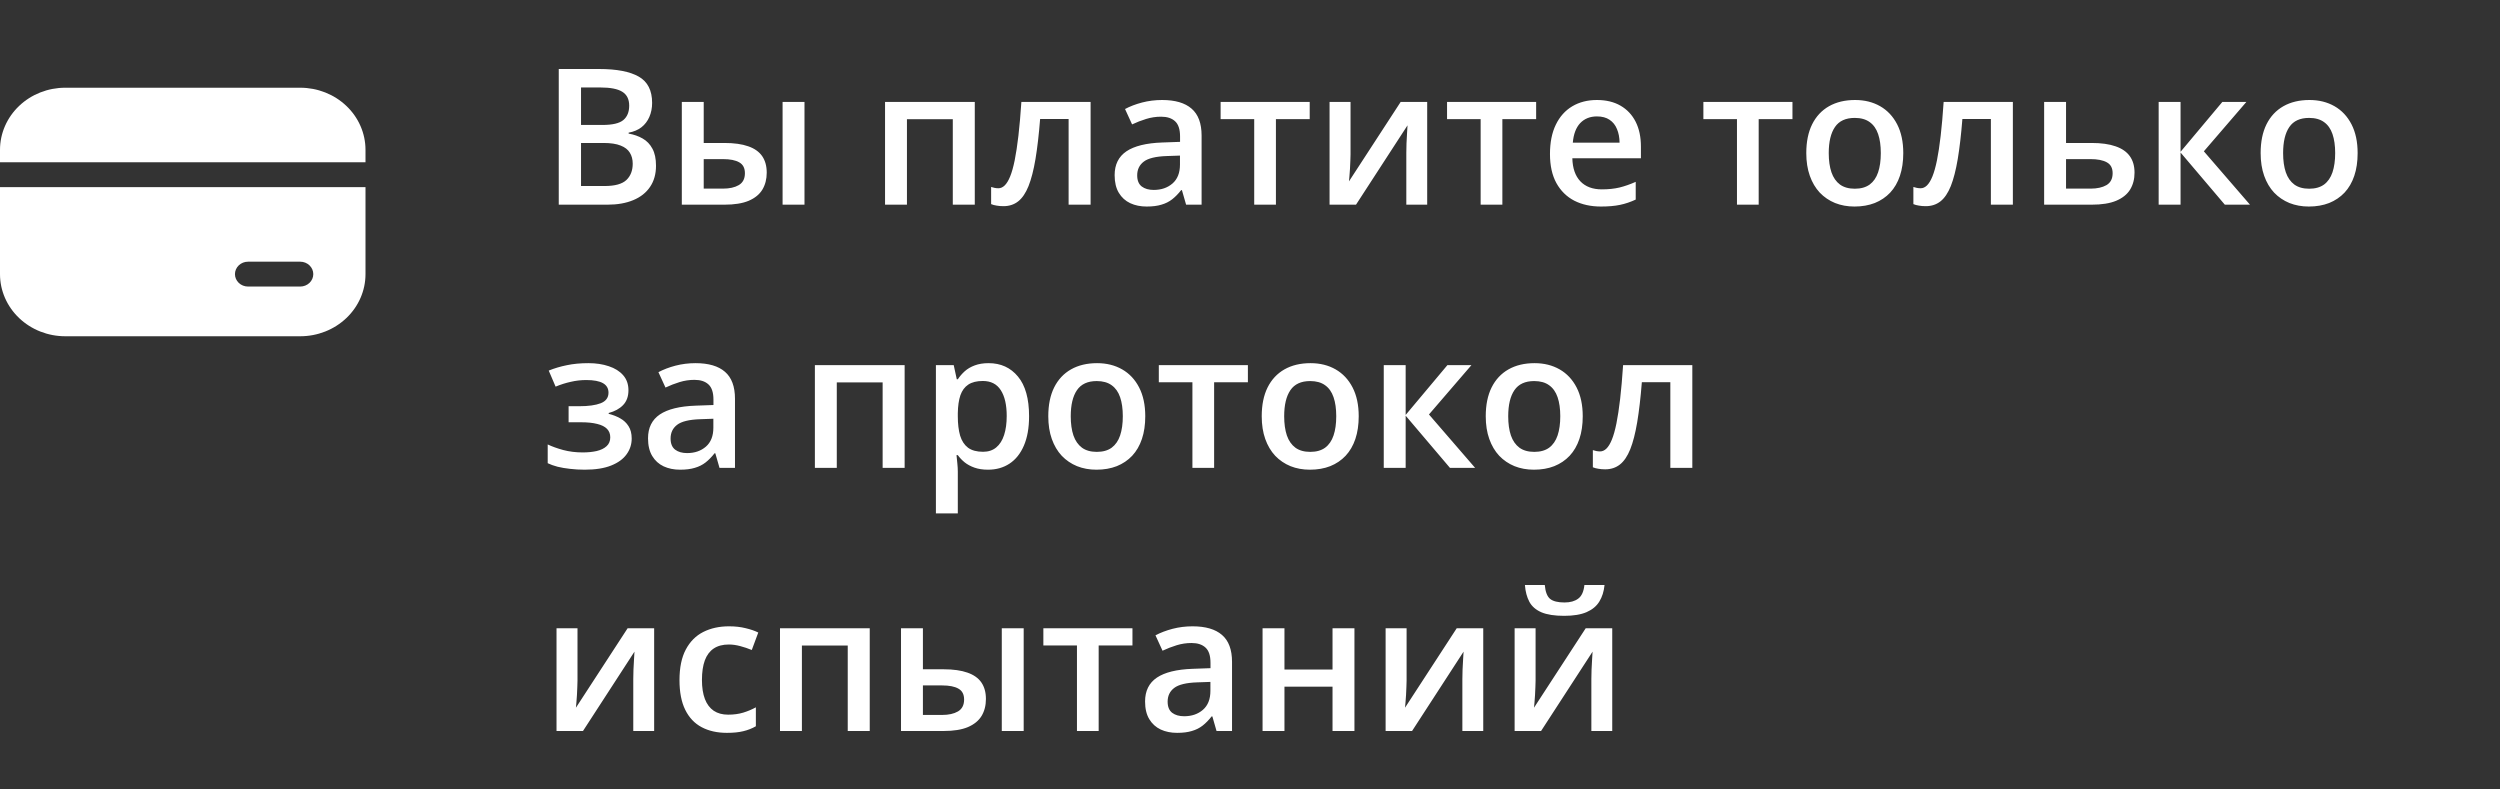 <?xml version="1.0" encoding="UTF-8"?> <svg xmlns="http://www.w3.org/2000/svg" width="171" height="54" viewBox="0 0 171 54" fill="none"><rect x="0" y="0" width="171" height="54" fill="#333333" stroke="none"/> <path d="M38.219 4.72H40.98C42.178 4.72 43.081 4.893 43.69 5.24C44.3 5.587 44.605 6.186 44.605 7.037C44.605 7.392 44.541 7.714 44.414 8.001C44.291 8.285 44.111 8.52 43.874 8.706C43.638 8.888 43.346 9.011 42.998 9.074V9.138C43.358 9.201 43.678 9.313 43.957 9.474C44.241 9.635 44.463 9.866 44.623 10.166C44.789 10.466 44.871 10.856 44.871 11.334C44.871 11.901 44.736 12.383 44.465 12.781C44.198 13.179 43.815 13.482 43.316 13.689C42.821 13.896 42.233 14 41.551 14H38.219V4.72ZM39.742 8.547H41.202C41.892 8.547 42.37 8.435 42.637 8.211C42.903 7.987 43.037 7.659 43.037 7.227C43.037 6.787 42.878 6.47 42.56 6.275C42.247 6.08 41.748 5.983 41.062 5.983H39.742V8.547ZM39.742 9.779V12.724H41.348C42.059 12.724 42.558 12.587 42.846 12.312C43.134 12.037 43.278 11.664 43.278 11.194C43.278 10.907 43.212 10.657 43.081 10.445C42.954 10.234 42.745 10.071 42.453 9.957C42.161 9.838 41.767 9.779 41.272 9.779H39.742ZM46.636 14V6.973H48.134V9.779H49.549C50.209 9.779 50.753 9.855 51.181 10.007C51.608 10.155 51.925 10.38 52.133 10.68C52.34 10.981 52.444 11.357 52.444 11.81C52.444 12.254 52.344 12.642 52.145 12.972C51.947 13.297 51.636 13.551 51.212 13.733C50.789 13.911 50.235 14 49.549 14H46.636ZM48.134 12.902H49.448C49.896 12.902 50.258 12.822 50.533 12.661C50.812 12.496 50.952 12.225 50.952 11.848C50.952 11.497 50.823 11.249 50.565 11.105C50.311 10.957 49.939 10.883 49.448 10.883H48.134V12.902ZM53.529 14V6.973H55.027V14H53.529ZM66.675 6.973V14H65.171V8.154H62.035V14H60.537V6.973H66.675ZM74.597 14H73.093V8.141H71.144C71.059 9.208 70.954 10.12 70.827 10.877C70.7 11.634 70.541 12.252 70.351 12.73C70.16 13.204 69.925 13.551 69.646 13.771C69.367 13.992 69.03 14.102 68.637 14.102C68.463 14.102 68.307 14.089 68.167 14.063C68.027 14.042 67.903 14.008 67.793 13.962V12.788C67.864 12.813 67.943 12.834 68.027 12.851C68.112 12.868 68.199 12.877 68.288 12.877C68.444 12.877 68.588 12.813 68.719 12.686C68.855 12.555 68.98 12.35 69.094 12.07C69.208 11.791 69.312 11.423 69.405 10.966C69.498 10.505 69.582 9.946 69.659 9.29C69.735 8.63 69.803 7.858 69.862 6.973H74.597V14ZM79.491 6.84C80.38 6.84 81.051 7.037 81.503 7.43C81.96 7.824 82.189 8.437 82.189 9.271V14H81.129L80.843 13.003H80.793C80.594 13.257 80.388 13.467 80.177 13.632C79.965 13.797 79.72 13.92 79.44 14C79.165 14.085 78.829 14.127 78.431 14.127C78.012 14.127 77.638 14.051 77.308 13.898C76.978 13.742 76.717 13.505 76.527 13.188C76.336 12.87 76.241 12.468 76.241 11.981C76.241 11.258 76.51 10.714 77.047 10.35C77.589 9.986 78.406 9.785 79.498 9.747L80.716 9.703V9.334C80.716 8.848 80.602 8.501 80.374 8.293C80.149 8.086 79.832 7.982 79.421 7.982C79.07 7.982 78.73 8.033 78.399 8.135C78.069 8.236 77.748 8.361 77.435 8.509L76.952 7.456C77.295 7.274 77.684 7.125 78.12 7.011C78.56 6.897 79.017 6.84 79.491 6.84ZM80.71 10.642L79.802 10.674C79.058 10.699 78.535 10.826 78.234 11.055C77.934 11.283 77.784 11.596 77.784 11.994C77.784 12.341 77.887 12.595 78.095 12.756C78.302 12.912 78.575 12.991 78.914 12.991C79.43 12.991 79.857 12.845 80.196 12.553C80.539 12.257 80.71 11.823 80.71 11.252V10.642ZM89.584 8.147H87.273V14H85.788V8.147H83.49V6.973H89.584V8.147ZM92.377 6.973V10.56C92.377 10.674 92.373 10.82 92.364 10.998C92.36 11.171 92.352 11.353 92.339 11.543C92.326 11.73 92.314 11.901 92.301 12.058C92.288 12.214 92.278 12.331 92.269 12.407L95.805 6.973H97.62V14H96.192V10.452C96.192 10.265 96.196 10.05 96.205 9.804C96.217 9.559 96.23 9.322 96.243 9.093C96.26 8.865 96.27 8.691 96.274 8.573L92.751 14H90.942V6.973H92.377ZM105.072 8.147H102.762V14H101.276V8.147H98.978V6.973H105.072V8.147ZM109.23 6.84C109.856 6.84 110.394 6.969 110.842 7.227C111.291 7.485 111.636 7.851 111.877 8.325C112.118 8.799 112.239 9.366 112.239 10.026V10.826H107.548C107.565 11.508 107.747 12.032 108.094 12.4C108.445 12.769 108.936 12.953 109.566 12.953C110.015 12.953 110.417 12.91 110.772 12.826C111.132 12.737 111.502 12.608 111.883 12.438V13.651C111.532 13.816 111.174 13.937 110.811 14.013C110.447 14.089 110.011 14.127 109.503 14.127C108.813 14.127 108.206 13.994 107.681 13.727C107.161 13.456 106.752 13.054 106.456 12.521C106.164 11.988 106.018 11.325 106.018 10.534C106.018 9.747 106.151 9.078 106.418 8.528C106.685 7.978 107.059 7.559 107.542 7.271C108.024 6.984 108.587 6.84 109.23 6.84ZM109.23 7.963C108.76 7.963 108.379 8.116 108.087 8.42C107.8 8.725 107.63 9.172 107.58 9.76H110.779C110.775 9.409 110.715 9.097 110.601 8.827C110.491 8.556 110.322 8.344 110.093 8.192C109.869 8.04 109.581 7.963 109.23 7.963ZM122.604 8.147H120.294V14H118.809V8.147H116.511V6.973H122.604V8.147ZM130.184 10.471C130.184 11.055 130.107 11.573 129.955 12.026C129.803 12.479 129.581 12.862 129.289 13.175C128.997 13.484 128.645 13.721 128.235 13.886C127.824 14.046 127.361 14.127 126.845 14.127C126.362 14.127 125.92 14.046 125.518 13.886C125.116 13.721 124.767 13.484 124.471 13.175C124.179 12.862 123.952 12.479 123.792 12.026C123.631 11.573 123.55 11.055 123.55 10.471C123.55 9.696 123.684 9.04 123.95 8.503C124.221 7.961 124.606 7.549 125.105 7.265C125.605 6.982 126.199 6.84 126.889 6.84C127.537 6.84 128.108 6.982 128.603 7.265C129.098 7.549 129.485 7.961 129.765 8.503C130.044 9.045 130.184 9.701 130.184 10.471ZM125.086 10.471C125.086 10.983 125.148 11.421 125.271 11.785C125.397 12.149 125.592 12.428 125.854 12.623C126.117 12.813 126.455 12.908 126.87 12.908C127.285 12.908 127.623 12.813 127.886 12.623C128.148 12.428 128.341 12.149 128.463 11.785C128.586 11.421 128.647 10.983 128.647 10.471C128.647 9.959 128.586 9.525 128.463 9.169C128.341 8.81 128.148 8.537 127.886 8.351C127.623 8.16 127.283 8.065 126.864 8.065C126.246 8.065 125.795 8.272 125.512 8.687C125.228 9.102 125.086 9.696 125.086 10.471ZM137.68 14H136.176V8.141H134.227C134.142 9.208 134.037 10.12 133.91 10.877C133.783 11.634 133.624 12.252 133.434 12.73C133.243 13.204 133.008 13.551 132.729 13.771C132.45 13.992 132.113 14.102 131.72 14.102C131.546 14.102 131.39 14.089 131.25 14.063C131.11 14.042 130.986 14.008 130.875 13.962V12.788C130.947 12.813 131.026 12.834 131.11 12.851C131.195 12.868 131.282 12.877 131.371 12.877C131.527 12.877 131.671 12.813 131.802 12.686C131.938 12.555 132.062 12.35 132.177 12.07C132.291 11.791 132.395 11.423 132.488 10.966C132.581 10.505 132.666 9.946 132.742 9.29C132.818 8.63 132.886 7.858 132.945 6.973H137.68V14ZM141.317 9.779H143.063C143.723 9.779 144.269 9.855 144.701 10.007C145.137 10.155 145.462 10.38 145.678 10.68C145.894 10.981 146.002 11.357 146.002 11.81C146.002 12.254 145.9 12.642 145.697 12.972C145.494 13.297 145.177 13.551 144.745 13.733C144.318 13.911 143.759 14 143.069 14H139.819V6.973H141.317V9.779ZM144.504 11.848C144.504 11.497 144.373 11.249 144.11 11.105C143.848 10.957 143.473 10.883 142.987 10.883H141.317V12.902H143C143.444 12.902 143.806 12.822 144.085 12.661C144.364 12.496 144.504 12.225 144.504 11.848ZM152.007 6.973H153.651L150.744 10.35L153.898 14H152.178L149.15 10.433V14H147.652V6.973H149.15V10.382L152.007 6.973ZM161.262 10.471C161.262 11.055 161.186 11.573 161.033 12.026C160.881 12.479 160.659 12.862 160.367 13.175C160.075 13.484 159.723 13.721 159.313 13.886C158.903 14.046 158.439 14.127 157.923 14.127C157.44 14.127 156.998 14.046 156.596 13.886C156.194 13.721 155.845 13.484 155.549 13.175C155.257 12.862 155.03 12.479 154.87 12.026C154.709 11.573 154.628 11.055 154.628 10.471C154.628 9.696 154.762 9.04 155.028 8.503C155.299 7.961 155.684 7.549 156.184 7.265C156.683 6.982 157.278 6.84 157.967 6.84C158.615 6.84 159.186 6.982 159.681 7.265C160.176 7.549 160.563 7.961 160.843 8.503C161.122 9.045 161.262 9.701 161.262 10.471ZM156.165 10.471C156.165 10.983 156.226 11.421 156.349 11.785C156.476 12.149 156.67 12.428 156.933 12.623C157.195 12.813 157.534 12.908 157.948 12.908C158.363 12.908 158.701 12.813 158.964 12.623C159.226 12.428 159.419 12.149 159.542 11.785C159.664 11.421 159.726 10.983 159.726 10.471C159.726 9.959 159.664 9.525 159.542 9.169C159.419 8.81 159.226 8.537 158.964 8.351C158.701 8.16 158.361 8.065 157.942 8.065C157.324 8.065 156.873 8.272 156.59 8.687C156.306 9.102 156.165 9.696 156.165 10.471ZM40.25 24.84C40.766 24.84 41.23 24.91 41.64 25.049C42.055 25.185 42.383 25.39 42.624 25.665C42.865 25.94 42.986 26.283 42.986 26.693C42.986 27.116 42.863 27.455 42.618 27.709C42.377 27.959 42.048 28.139 41.634 28.248V28.306C41.926 28.378 42.19 28.481 42.427 28.617C42.664 28.748 42.852 28.926 42.992 29.15C43.136 29.37 43.208 29.654 43.208 30C43.208 30.394 43.092 30.752 42.859 31.073C42.63 31.395 42.279 31.651 41.805 31.841C41.331 32.032 40.728 32.127 39.996 32.127C39.645 32.127 39.31 32.108 38.993 32.07C38.68 32.036 38.394 31.987 38.136 31.924C37.878 31.856 37.654 31.776 37.463 31.683V30.4C37.755 30.54 38.109 30.667 38.523 30.781C38.938 30.891 39.383 30.946 39.856 30.946C40.208 30.946 40.525 30.915 40.809 30.851C41.096 30.783 41.323 30.673 41.488 30.521C41.657 30.369 41.742 30.166 41.742 29.912C41.742 29.679 41.668 29.486 41.52 29.334C41.371 29.182 41.149 29.07 40.853 28.998C40.557 28.921 40.182 28.883 39.73 28.883H38.892V27.785H39.628C40.25 27.785 40.737 27.717 41.088 27.582C41.443 27.442 41.621 27.201 41.621 26.858C41.621 26.571 41.496 26.355 41.247 26.211C40.997 26.067 40.614 25.995 40.098 25.995C39.742 25.995 39.391 26.035 39.044 26.116C38.697 26.192 38.35 26.302 38.003 26.446L37.533 25.348C37.918 25.191 38.331 25.068 38.771 24.98C39.211 24.886 39.704 24.84 40.25 24.84ZM47.575 24.84C48.464 24.84 49.135 25.037 49.587 25.43C50.044 25.824 50.273 26.437 50.273 27.271V32H49.213L48.927 31.003H48.877C48.678 31.257 48.472 31.467 48.261 31.632C48.049 31.797 47.804 31.92 47.524 32C47.249 32.085 46.913 32.127 46.515 32.127C46.096 32.127 45.722 32.051 45.392 31.898C45.062 31.742 44.801 31.505 44.611 31.188C44.42 30.87 44.325 30.468 44.325 29.981C44.325 29.258 44.594 28.714 45.131 28.35C45.673 27.986 46.49 27.785 47.581 27.747L48.8 27.703V27.334C48.8 26.848 48.686 26.501 48.458 26.294C48.233 26.086 47.916 25.982 47.505 25.982C47.154 25.982 46.813 26.033 46.483 26.135C46.153 26.236 45.832 26.361 45.519 26.509L45.036 25.456C45.379 25.274 45.768 25.125 46.204 25.011C46.644 24.897 47.101 24.84 47.575 24.84ZM48.794 28.642L47.886 28.674C47.141 28.699 46.619 28.826 46.318 29.055C46.018 29.283 45.868 29.596 45.868 29.994C45.868 30.341 45.971 30.595 46.179 30.756C46.386 30.912 46.659 30.991 46.998 30.991C47.514 30.991 47.941 30.845 48.28 30.553C48.623 30.256 48.794 29.823 48.794 29.252V28.642ZM61.877 24.973V32H60.372V26.154H57.236V32H55.738V24.973H61.877ZM67.621 24.84C68.455 24.84 69.123 25.145 69.627 25.754C70.135 26.363 70.389 27.269 70.389 28.471C70.389 29.266 70.27 29.937 70.033 30.483C69.8 31.025 69.472 31.435 69.049 31.714C68.63 31.989 68.142 32.127 67.583 32.127C67.228 32.127 66.919 32.08 66.656 31.987C66.394 31.894 66.17 31.774 65.983 31.625C65.797 31.473 65.641 31.308 65.514 31.13H65.425C65.446 31.3 65.465 31.488 65.482 31.695C65.503 31.898 65.514 32.085 65.514 32.254V35.117H64.016V24.973H65.234L65.444 25.944H65.514C65.645 25.745 65.803 25.561 65.99 25.392C66.18 25.223 66.409 25.09 66.675 24.992C66.946 24.891 67.261 24.84 67.621 24.84ZM67.221 26.059C66.811 26.059 66.481 26.141 66.231 26.306C65.986 26.467 65.806 26.71 65.691 27.036C65.581 27.362 65.522 27.77 65.514 28.261V28.471C65.514 28.991 65.567 29.433 65.672 29.797C65.782 30.157 65.962 30.432 66.212 30.623C66.466 30.809 66.809 30.902 67.24 30.902C67.604 30.902 67.905 30.802 68.142 30.604C68.383 30.405 68.563 30.121 68.681 29.753C68.8 29.385 68.859 28.951 68.859 28.452C68.859 27.694 68.724 27.106 68.453 26.687C68.186 26.268 67.776 26.059 67.221 26.059ZM78.336 28.471C78.336 29.055 78.26 29.573 78.107 30.026C77.955 30.479 77.733 30.862 77.441 31.175C77.149 31.484 76.798 31.721 76.387 31.886C75.977 32.047 75.513 32.127 74.997 32.127C74.515 32.127 74.072 32.047 73.67 31.886C73.268 31.721 72.919 31.484 72.623 31.175C72.331 30.862 72.105 30.479 71.944 30.026C71.783 29.573 71.703 29.055 71.703 28.471C71.703 27.696 71.836 27.04 72.103 26.503C72.373 25.961 72.758 25.549 73.258 25.265C73.757 24.982 74.352 24.84 75.041 24.84C75.689 24.84 76.26 24.982 76.755 25.265C77.251 25.549 77.638 25.961 77.917 26.503C78.196 27.045 78.336 27.701 78.336 28.471ZM73.239 28.471C73.239 28.983 73.3 29.421 73.423 29.785C73.55 30.149 73.745 30.428 74.007 30.623C74.269 30.813 74.608 30.908 75.022 30.908C75.437 30.908 75.776 30.813 76.038 30.623C76.3 30.428 76.493 30.149 76.616 29.785C76.738 29.421 76.8 28.983 76.8 28.471C76.8 27.959 76.738 27.525 76.616 27.169C76.493 26.81 76.3 26.537 76.038 26.351C75.776 26.16 75.435 26.065 75.016 26.065C74.398 26.065 73.948 26.272 73.664 26.687C73.38 27.102 73.239 27.696 73.239 28.471ZM85.356 26.148H83.046V32H81.561V26.148H79.263V24.973H85.356V26.148ZM92.936 28.471C92.936 29.055 92.859 29.573 92.707 30.026C92.555 30.479 92.332 30.862 92.04 31.175C91.749 31.484 91.397 31.721 90.987 31.886C90.576 32.047 90.113 32.127 89.597 32.127C89.114 32.127 88.672 32.047 88.27 31.886C87.868 31.721 87.519 31.484 87.223 31.175C86.931 30.862 86.704 30.479 86.543 30.026C86.383 29.573 86.302 29.055 86.302 28.471C86.302 27.696 86.436 27.04 86.702 26.503C86.973 25.961 87.358 25.549 87.857 25.265C88.357 24.982 88.951 24.84 89.641 24.84C90.289 24.84 90.86 24.982 91.355 25.265C91.85 25.549 92.237 25.961 92.517 26.503C92.796 27.045 92.936 27.701 92.936 28.471ZM87.838 28.471C87.838 28.983 87.9 29.421 88.022 29.785C88.149 30.149 88.344 30.428 88.606 30.623C88.869 30.813 89.207 30.908 89.622 30.908C90.037 30.908 90.375 30.813 90.638 30.623C90.9 30.428 91.093 30.149 91.215 29.785C91.338 29.421 91.399 28.983 91.399 28.471C91.399 27.959 91.338 27.525 91.215 27.169C91.093 26.81 90.9 26.537 90.638 26.351C90.375 26.16 90.035 26.065 89.616 26.065C88.998 26.065 88.547 26.272 88.264 26.687C87.98 27.102 87.838 27.696 87.838 28.471ZM99.004 24.973H100.648L97.741 28.35L100.896 32H99.175L96.147 28.433V32H94.649V24.973H96.147V28.382L99.004 24.973ZM108.259 28.471C108.259 29.055 108.183 29.573 108.03 30.026C107.878 30.479 107.656 30.862 107.364 31.175C107.072 31.484 106.721 31.721 106.31 31.886C105.9 32.047 105.436 32.127 104.92 32.127C104.438 32.127 103.995 32.047 103.593 31.886C103.191 31.721 102.842 31.484 102.546 31.175C102.254 30.862 102.028 30.479 101.867 30.026C101.706 29.573 101.625 29.055 101.625 28.471C101.625 27.696 101.759 27.04 102.025 26.503C102.296 25.961 102.681 25.549 103.181 25.265C103.68 24.982 104.275 24.84 104.964 24.84C105.612 24.84 106.183 24.982 106.678 25.265C107.173 25.549 107.561 25.961 107.84 26.503C108.119 27.045 108.259 27.701 108.259 28.471ZM103.162 28.471C103.162 28.983 103.223 29.421 103.346 29.785C103.473 30.149 103.667 30.428 103.93 30.623C104.192 30.813 104.531 30.908 104.945 30.908C105.36 30.908 105.699 30.813 105.961 30.623C106.223 30.428 106.416 30.149 106.539 29.785C106.661 29.421 106.723 28.983 106.723 28.471C106.723 27.959 106.661 27.525 106.539 27.169C106.416 26.81 106.223 26.537 105.961 26.351C105.699 26.16 105.358 26.065 104.939 26.065C104.321 26.065 103.87 26.272 103.587 26.687C103.303 27.102 103.162 27.696 103.162 28.471ZM115.755 32H114.251V26.141H112.302C112.218 27.207 112.112 28.119 111.985 28.877C111.858 29.634 111.699 30.252 111.509 30.73C111.318 31.204 111.083 31.551 110.804 31.771C110.525 31.991 110.188 32.102 109.795 32.102C109.621 32.102 109.465 32.089 109.325 32.063C109.186 32.042 109.061 32.008 108.951 31.962V30.788C109.023 30.813 109.101 30.834 109.186 30.851C109.27 30.868 109.357 30.877 109.446 30.877C109.602 30.877 109.746 30.813 109.877 30.686C110.013 30.555 110.138 30.35 110.252 30.07C110.366 29.791 110.47 29.423 110.563 28.966C110.656 28.505 110.741 27.946 110.817 27.29C110.893 26.63 110.961 25.858 111.02 24.973H115.755V32ZM39.501 42.973V46.56C39.501 46.674 39.497 46.82 39.488 46.998C39.484 47.171 39.476 47.353 39.463 47.544C39.45 47.73 39.438 47.901 39.425 48.058C39.412 48.214 39.401 48.331 39.393 48.407L42.929 42.973H44.744V50H43.316V46.452C43.316 46.266 43.32 46.05 43.329 45.804C43.341 45.559 43.354 45.322 43.367 45.093C43.384 44.865 43.394 44.691 43.398 44.573L39.876 50H38.066V42.973H39.501ZM49.721 50.127C49.056 50.127 48.481 49.998 47.994 49.74C47.508 49.482 47.133 49.086 46.871 48.553C46.608 48.02 46.477 47.342 46.477 46.522C46.477 45.667 46.621 44.968 46.909 44.427C47.197 43.885 47.594 43.485 48.102 43.227C48.614 42.969 49.2 42.84 49.86 42.84C50.279 42.84 50.658 42.882 50.997 42.967C51.339 43.047 51.629 43.147 51.866 43.265L51.422 44.459C51.164 44.353 50.899 44.264 50.628 44.192C50.358 44.12 50.097 44.084 49.848 44.084C49.437 44.084 49.094 44.175 48.819 44.357C48.548 44.539 48.345 44.81 48.21 45.169C48.079 45.529 48.013 45.976 48.013 46.509C48.013 47.025 48.081 47.461 48.216 47.816C48.352 48.168 48.553 48.434 48.819 48.616C49.086 48.794 49.414 48.883 49.803 48.883C50.188 48.883 50.533 48.836 50.838 48.743C51.143 48.65 51.43 48.529 51.701 48.381V49.676C51.435 49.829 51.149 49.941 50.844 50.013C50.54 50.089 50.165 50.127 49.721 50.127ZM59.49 42.973V50H57.985V44.154H54.85V50H53.352V42.973H59.49ZM61.629 50V42.973H63.127V45.779H64.543C65.203 45.779 65.746 45.855 66.174 46.007C66.601 46.155 66.919 46.38 67.126 46.68C67.333 46.981 67.437 47.357 67.437 47.81C67.437 48.254 67.338 48.642 67.139 48.972C66.94 49.297 66.629 49.551 66.206 49.733C65.782 49.911 65.228 50 64.543 50H61.629ZM63.127 48.902H64.441C64.889 48.902 65.251 48.822 65.526 48.661C65.806 48.496 65.945 48.225 65.945 47.848C65.945 47.497 65.816 47.249 65.558 47.105C65.304 46.957 64.932 46.883 64.441 46.883H63.127V48.902ZM68.522 50V42.973H70.02V50H68.522ZM77.46 44.148H75.149V50H73.664V44.148H71.366V42.973H77.46V44.148ZM81.573 42.84C82.462 42.84 83.133 43.037 83.585 43.43C84.043 43.824 84.271 44.437 84.271 45.271V50H83.211L82.925 49.003H82.874C82.676 49.257 82.47 49.467 82.259 49.632C82.047 49.797 81.802 49.92 81.522 50C81.247 50.085 80.911 50.127 80.513 50.127C80.094 50.127 79.72 50.051 79.39 49.898C79.06 49.742 78.799 49.505 78.609 49.188C78.418 48.87 78.323 48.468 78.323 47.981C78.323 47.258 78.592 46.714 79.129 46.35C79.671 45.986 80.488 45.785 81.58 45.747L82.798 45.703V45.334C82.798 44.848 82.684 44.501 82.456 44.294C82.231 44.086 81.914 43.982 81.503 43.982C81.152 43.982 80.811 44.033 80.481 44.135C80.151 44.236 79.83 44.361 79.517 44.509L79.034 43.456C79.377 43.274 79.766 43.126 80.202 43.011C80.642 42.897 81.099 42.84 81.573 42.84ZM82.792 46.642L81.884 46.674C81.139 46.699 80.617 46.826 80.316 47.055C80.016 47.283 79.866 47.596 79.866 47.994C79.866 48.341 79.969 48.595 80.177 48.756C80.384 48.912 80.657 48.991 80.996 48.991C81.512 48.991 81.939 48.845 82.278 48.553C82.621 48.257 82.792 47.823 82.792 47.252V46.642ZM87.857 42.973V45.798H91.145V42.973H92.644V50H91.145V46.966H87.857V50H86.359V42.973H87.857ZM96.211 42.973V46.56C96.211 46.674 96.207 46.82 96.198 46.998C96.194 47.171 96.186 47.353 96.173 47.544C96.16 47.73 96.147 47.901 96.135 48.058C96.122 48.214 96.112 48.331 96.103 48.407L99.639 42.973H101.454V50H100.026V46.452C100.026 46.266 100.03 46.05 100.039 45.804C100.051 45.559 100.064 45.322 100.077 45.093C100.094 44.865 100.104 44.691 100.108 44.573L96.585 50H94.776V42.973H96.211ZM105.034 42.973V46.56C105.034 46.674 105.03 46.82 105.021 46.998C105.017 47.171 105.009 47.353 104.996 47.544C104.983 47.73 104.971 47.901 104.958 48.058C104.945 48.214 104.935 48.331 104.926 48.407L108.462 42.973H110.277V50H108.849V46.452C108.849 46.266 108.853 46.05 108.862 45.804C108.875 45.559 108.887 45.322 108.9 45.093C108.917 44.865 108.927 44.691 108.932 44.573L105.409 50H103.6V42.973H105.034ZM109.75 40.015C109.708 40.451 109.59 40.828 109.395 41.145C109.205 41.458 108.915 41.699 108.525 41.869C108.136 42.038 107.624 42.123 106.989 42.123C106.333 42.123 105.815 42.042 105.434 41.881C105.053 41.716 104.778 41.477 104.609 41.164C104.44 40.847 104.338 40.464 104.304 40.015H105.663C105.705 40.485 105.828 40.802 106.031 40.967C106.234 41.128 106.562 41.209 107.015 41.209C107.404 41.209 107.715 41.122 107.948 40.948C108.185 40.775 108.326 40.464 108.373 40.015H109.75Z" fill="white"></path> <path d="M4.464 6C3.28 6 2.145 6.448 1.308 7.245C0.47 8.042 0 9.123 0 10.25V11.1H25V10.25C25 9.123 24.53 8.042 23.692 7.245C22.855 6.448 21.72 6 20.536 6H4.464ZM25 12.8H0V18.75C0 19.877 0.47 20.958 1.308 21.755C2.145 22.552 3.28 23 4.464 23H20.536C21.72 23 22.855 22.552 23.692 21.755C24.53 20.958 25 19.877 25 18.75V12.8ZM16.964 17.9H20.536C20.773 17.9 21 17.99 21.167 18.149C21.334 18.308 21.429 18.525 21.429 18.75C21.429 18.975 21.334 19.192 21.167 19.351C21 19.51 20.773 19.6 20.536 19.6H16.964C16.727 19.6 16.5 19.51 16.333 19.351C16.166 19.192 16.071 18.975 16.071 18.75C16.071 18.525 16.166 18.308 16.333 18.149C16.5 17.99 16.727 17.9 16.964 17.9Z" fill="white"></path> </svg> 